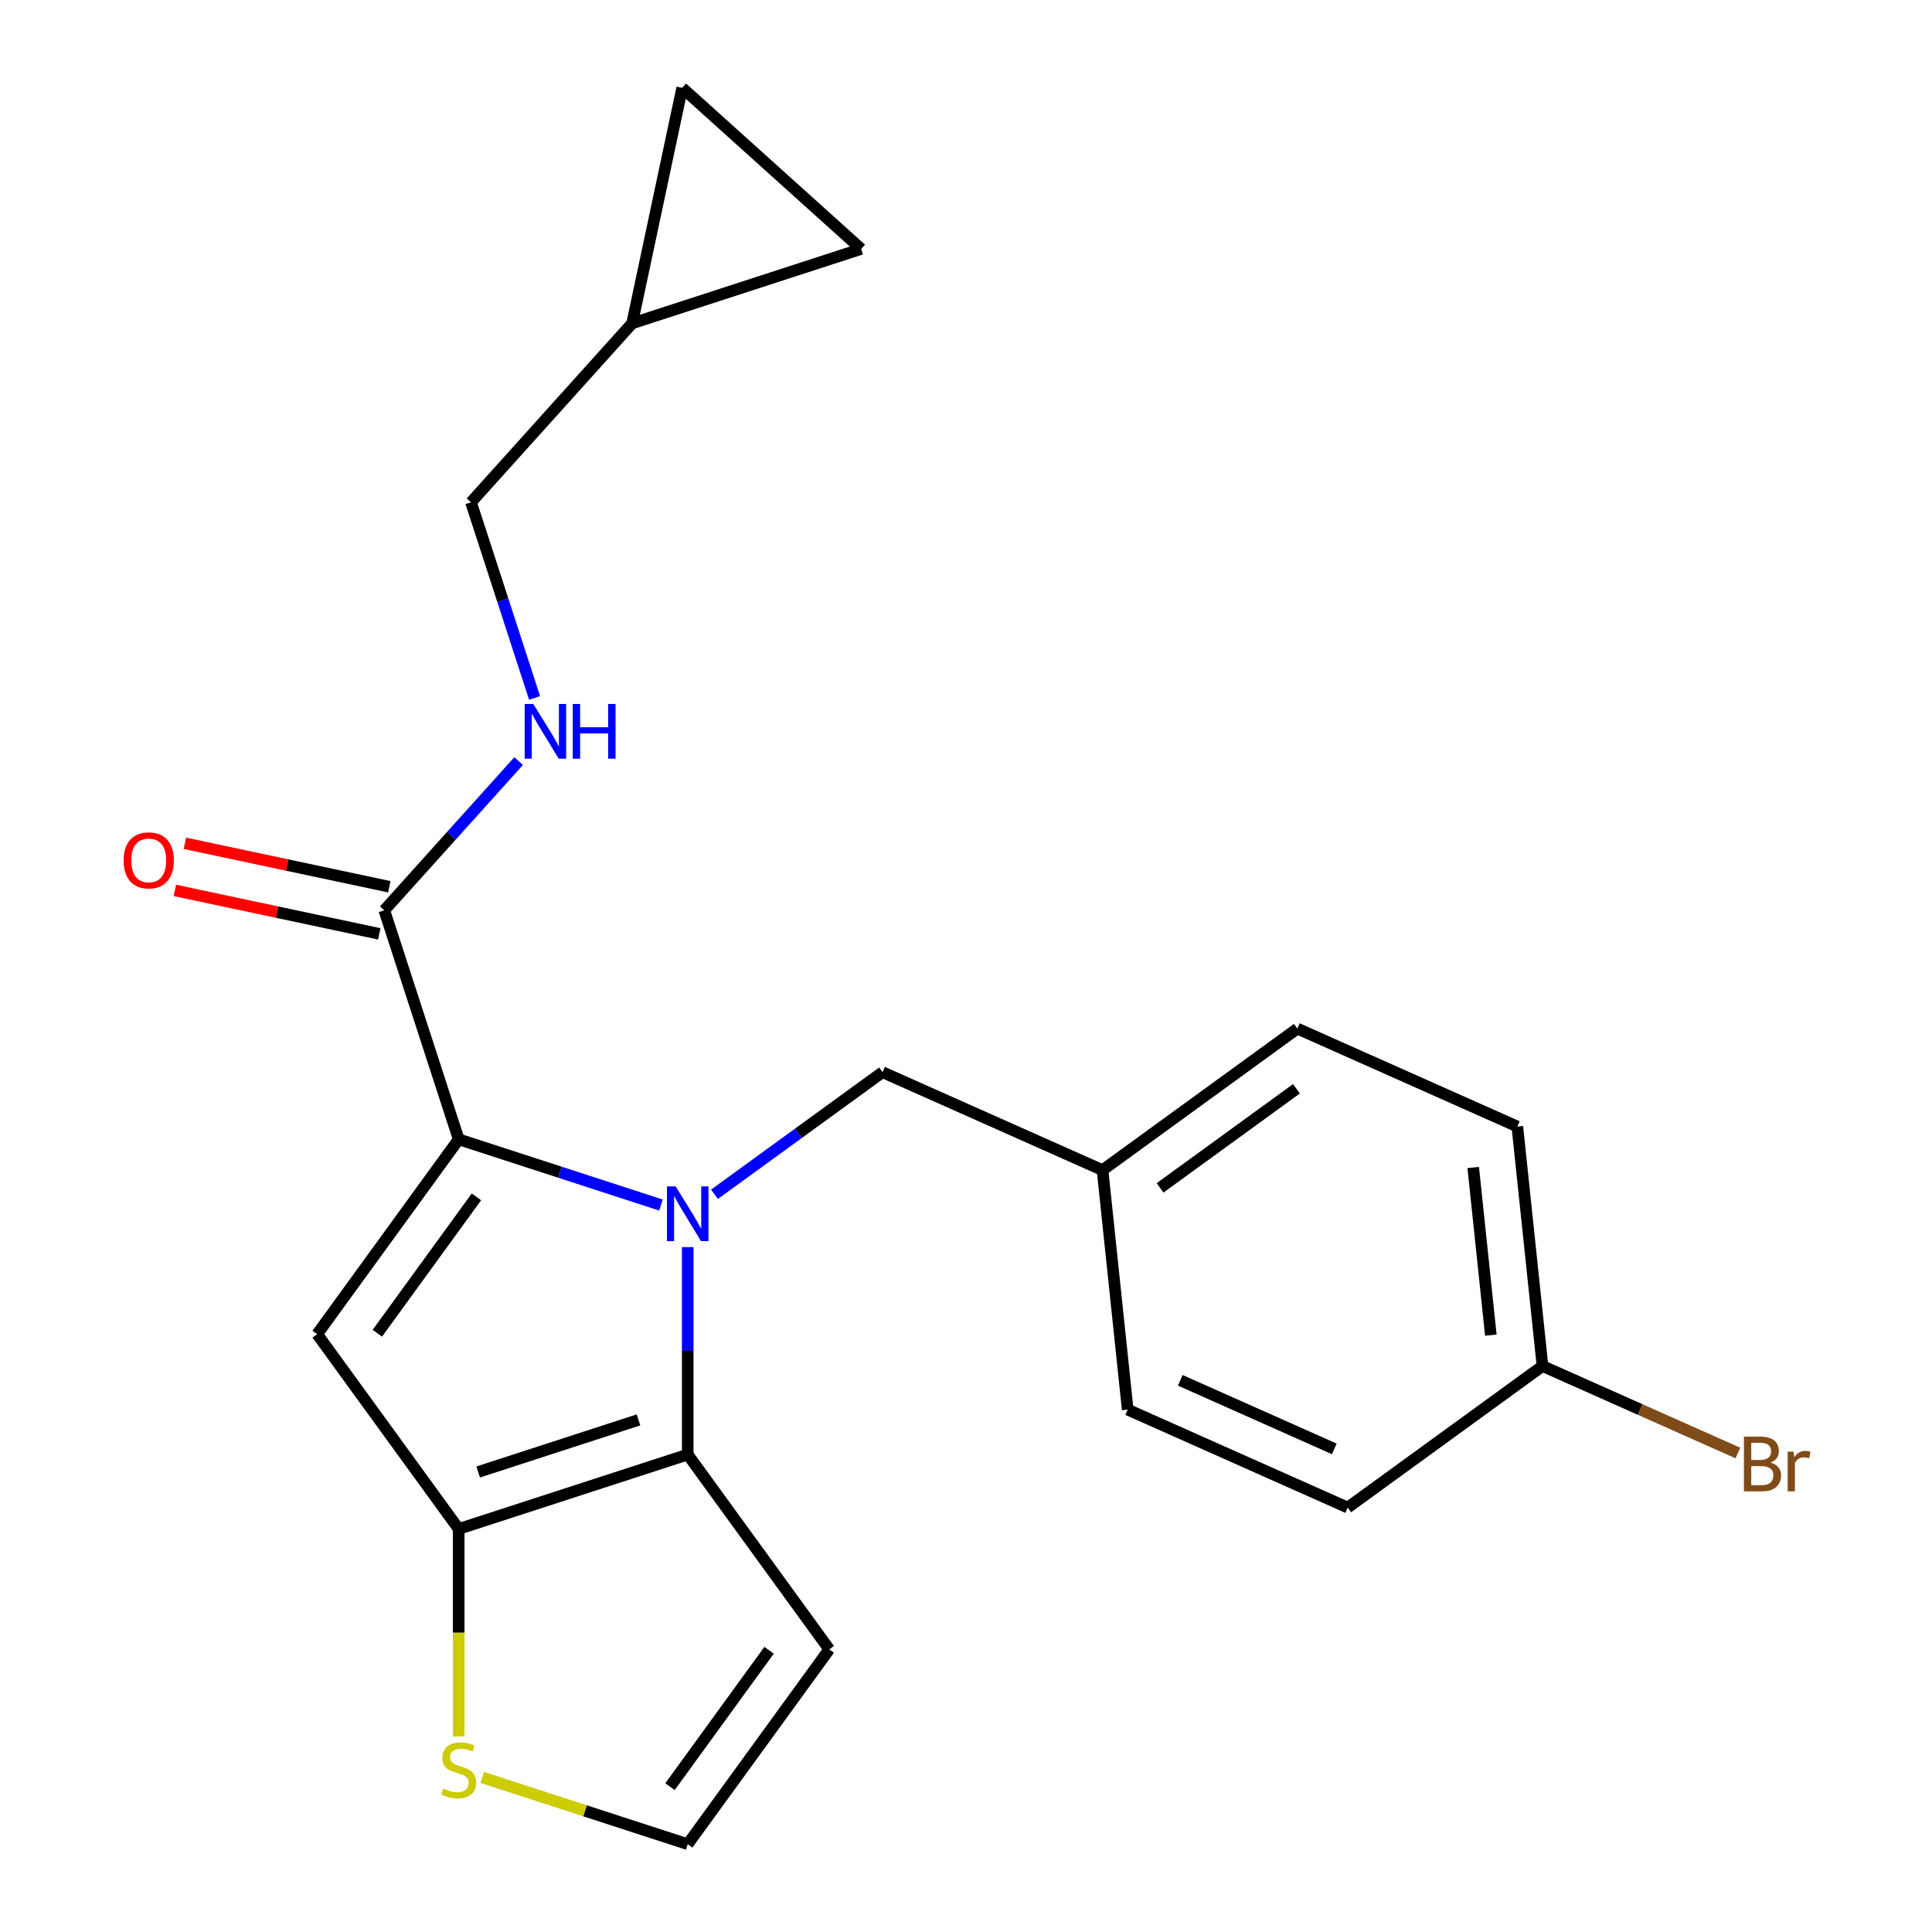 <?xml version='1.0' encoding='iso-8859-1'?>
<svg version='1.1' baseProfile='full'
              xmlns='http://www.w3.org/2000/svg'
                      xmlns:rdkit='http://www.rdkit.org/xml'
                      xmlns:xlink='http://www.w3.org/1999/xlink'
                  xml:space='preserve'
width='1000px' height='1000px' viewBox='0 0 1000 1000'>
<!-- END OF HEADER -->
<rect style='opacity:1.0;fill:#FFFFFF;stroke:none' width='1000' height='1000' x='0' y='0'> </rect>
<path class='bond-0' d='M 327.193,167.373 L 353.108,45.455' style='fill:none;fill-rule:evenodd;stroke:#000000;stroke-width:6px;stroke-linecap:butt;stroke-linejoin:miter;stroke-opacity:1' />
<path class='bond-1' d='M 327.193,167.373 L 445.735,128.856' style='fill:none;fill-rule:evenodd;stroke:#000000;stroke-width:6px;stroke-linecap:butt;stroke-linejoin:miter;stroke-opacity:1' />
<path class='bond-2' d='M 327.193,167.373 L 243.791,260' style='fill:none;fill-rule:evenodd;stroke:#000000;stroke-width:6px;stroke-linecap:butt;stroke-linejoin:miter;stroke-opacity:1' />
<path class='bond-3' d='M 198.906,471.169 L 233.679,432.55' style='fill:none;fill-rule:evenodd;stroke:#000000;stroke-width:6px;stroke-linecap:butt;stroke-linejoin:miter;stroke-opacity:1' />
<path class='bond-3' d='M 233.679,432.55 L 268.452,393.931' style='fill:none;fill-rule:evenodd;stroke:#0000FF;stroke-width:6px;stroke-linecap:butt;stroke-linejoin:miter;stroke-opacity:1' />
<path class='bond-4' d='M 201.497,458.978 L 148.596,447.733' style='fill:none;fill-rule:evenodd;stroke:#000000;stroke-width:6px;stroke-linecap:butt;stroke-linejoin:miter;stroke-opacity:1' />
<path class='bond-4' d='M 148.596,447.733 L 95.695,436.489' style='fill:none;fill-rule:evenodd;stroke:#FF0000;stroke-width:6px;stroke-linecap:butt;stroke-linejoin:miter;stroke-opacity:1' />
<path class='bond-4' d='M 196.314,483.361 L 143.413,472.117' style='fill:none;fill-rule:evenodd;stroke:#000000;stroke-width:6px;stroke-linecap:butt;stroke-linejoin:miter;stroke-opacity:1' />
<path class='bond-4' d='M 143.413,472.117 L 90.512,460.872' style='fill:none;fill-rule:evenodd;stroke:#FF0000;stroke-width:6px;stroke-linecap:butt;stroke-linejoin:miter;stroke-opacity:1' />
<path class='bond-5' d='M 198.906,471.169 L 237.422,589.711' style='fill:none;fill-rule:evenodd;stroke:#000000;stroke-width:6px;stroke-linecap:butt;stroke-linejoin:miter;stroke-opacity:1' />
<path class='bond-6' d='M 276.694,361.266 L 260.243,310.633' style='fill:none;fill-rule:evenodd;stroke:#0000FF;stroke-width:6px;stroke-linecap:butt;stroke-linejoin:miter;stroke-opacity:1' />
<path class='bond-6' d='M 260.243,310.633 L 243.791,260' style='fill:none;fill-rule:evenodd;stroke:#000000;stroke-width:6px;stroke-linecap:butt;stroke-linejoin:miter;stroke-opacity:1' />
<path class='bond-7' d='M 353.108,45.455 L 445.735,128.856' style='fill:none;fill-rule:evenodd;stroke:#000000;stroke-width:6px;stroke-linecap:butt;stroke-linejoin:miter;stroke-opacity:1' />
<path class='bond-8' d='M 355.964,645.504 L 355.964,699.187' style='fill:none;fill-rule:evenodd;stroke:#0000FF;stroke-width:6px;stroke-linecap:butt;stroke-linejoin:miter;stroke-opacity:1' />
<path class='bond-8' d='M 355.964,699.187 L 355.964,752.87' style='fill:none;fill-rule:evenodd;stroke:#000000;stroke-width:6px;stroke-linecap:butt;stroke-linejoin:miter;stroke-opacity:1' />
<path class='bond-9' d='M 342.108,623.726 L 289.765,606.718' style='fill:none;fill-rule:evenodd;stroke:#0000FF;stroke-width:6px;stroke-linecap:butt;stroke-linejoin:miter;stroke-opacity:1' />
<path class='bond-9' d='M 289.765,606.718 L 237.422,589.711' style='fill:none;fill-rule:evenodd;stroke:#000000;stroke-width:6px;stroke-linecap:butt;stroke-linejoin:miter;stroke-opacity:1' />
<path class='bond-10' d='M 369.82,618.161 L 413.311,586.563' style='fill:none;fill-rule:evenodd;stroke:#0000FF;stroke-width:6px;stroke-linecap:butt;stroke-linejoin:miter;stroke-opacity:1' />
<path class='bond-10' d='M 413.311,586.563 L 456.802,554.965' style='fill:none;fill-rule:evenodd;stroke:#000000;stroke-width:6px;stroke-linecap:butt;stroke-linejoin:miter;stroke-opacity:1' />
<path class='bond-11' d='M 164.159,690.549 L 237.422,791.387' style='fill:none;fill-rule:evenodd;stroke:#000000;stroke-width:6px;stroke-linecap:butt;stroke-linejoin:miter;stroke-opacity:1' />
<path class='bond-12' d='M 164.159,690.549 L 237.422,589.711' style='fill:none;fill-rule:evenodd;stroke:#000000;stroke-width:6px;stroke-linecap:butt;stroke-linejoin:miter;stroke-opacity:1' />
<path class='bond-12' d='M 195.316,690.076 L 246.6,619.489' style='fill:none;fill-rule:evenodd;stroke:#000000;stroke-width:6px;stroke-linecap:butt;stroke-linejoin:miter;stroke-opacity:1' />
<path class='bond-13' d='M 237.422,791.387 L 355.964,752.87' style='fill:none;fill-rule:evenodd;stroke:#000000;stroke-width:6px;stroke-linecap:butt;stroke-linejoin:miter;stroke-opacity:1' />
<path class='bond-13' d='M 247.5,761.901 L 330.48,734.939' style='fill:none;fill-rule:evenodd;stroke:#000000;stroke-width:6px;stroke-linecap:butt;stroke-linejoin:miter;stroke-opacity:1' />
<path class='bond-14' d='M 237.422,791.387 L 237.422,845.09' style='fill:none;fill-rule:evenodd;stroke:#000000;stroke-width:6px;stroke-linecap:butt;stroke-linejoin:miter;stroke-opacity:1' />
<path class='bond-14' d='M 237.422,845.09 L 237.422,898.793' style='fill:none;fill-rule:evenodd;stroke:#CCCC00;stroke-width:6px;stroke-linecap:butt;stroke-linejoin:miter;stroke-opacity:1' />
<path class='bond-15' d='M 355.964,752.87 L 429.227,853.708' style='fill:none;fill-rule:evenodd;stroke:#000000;stroke-width:6px;stroke-linecap:butt;stroke-linejoin:miter;stroke-opacity:1' />
<path class='bond-16' d='M 429.227,853.708 L 355.964,954.545' style='fill:none;fill-rule:evenodd;stroke:#000000;stroke-width:6px;stroke-linecap:butt;stroke-linejoin:miter;stroke-opacity:1' />
<path class='bond-16' d='M 398.07,854.181 L 346.786,924.767' style='fill:none;fill-rule:evenodd;stroke:#000000;stroke-width:6px;stroke-linecap:butt;stroke-linejoin:miter;stroke-opacity:1' />
<path class='bond-17' d='M 355.964,954.545 L 302.791,937.269' style='fill:none;fill-rule:evenodd;stroke:#000000;stroke-width:6px;stroke-linecap:butt;stroke-linejoin:miter;stroke-opacity:1' />
<path class='bond-17' d='M 302.791,937.269 L 249.618,919.992' style='fill:none;fill-rule:evenodd;stroke:#CCCC00;stroke-width:6px;stroke-linecap:butt;stroke-linejoin:miter;stroke-opacity:1' />
<path class='bond-18' d='M 785.372,583.095 L 798.401,707.055' style='fill:none;fill-rule:evenodd;stroke:#000000;stroke-width:6px;stroke-linecap:butt;stroke-linejoin:miter;stroke-opacity:1' />
<path class='bond-18' d='M 762.535,604.295 L 771.655,691.066' style='fill:none;fill-rule:evenodd;stroke:#000000;stroke-width:6px;stroke-linecap:butt;stroke-linejoin:miter;stroke-opacity:1' />
<path class='bond-19' d='M 785.372,583.095 L 671.506,532.399' style='fill:none;fill-rule:evenodd;stroke:#000000;stroke-width:6px;stroke-linecap:butt;stroke-linejoin:miter;stroke-opacity:1' />
<path class='bond-20' d='M 456.802,554.965 L 570.668,605.661' style='fill:none;fill-rule:evenodd;stroke:#000000;stroke-width:6px;stroke-linecap:butt;stroke-linejoin:miter;stroke-opacity:1' />
<path class='bond-21' d='M 798.401,707.055 L 697.563,780.318' style='fill:none;fill-rule:evenodd;stroke:#000000;stroke-width:6px;stroke-linecap:butt;stroke-linejoin:miter;stroke-opacity:1' />
<path class='bond-22' d='M 798.401,707.055 L 848.966,729.568' style='fill:none;fill-rule:evenodd;stroke:#000000;stroke-width:6px;stroke-linecap:butt;stroke-linejoin:miter;stroke-opacity:1' />
<path class='bond-22' d='M 848.966,729.568 L 899.531,752.081' style='fill:none;fill-rule:evenodd;stroke:#7F4C19;stroke-width:6px;stroke-linecap:butt;stroke-linejoin:miter;stroke-opacity:1' />
<path class='bond-23' d='M 697.563,780.318 L 583.697,729.621' style='fill:none;fill-rule:evenodd;stroke:#000000;stroke-width:6px;stroke-linecap:butt;stroke-linejoin:miter;stroke-opacity:1' />
<path class='bond-23' d='M 690.623,749.94 L 610.916,714.452' style='fill:none;fill-rule:evenodd;stroke:#000000;stroke-width:6px;stroke-linecap:butt;stroke-linejoin:miter;stroke-opacity:1' />
<path class='bond-24' d='M 583.697,729.621 L 570.668,605.661' style='fill:none;fill-rule:evenodd;stroke:#000000;stroke-width:6px;stroke-linecap:butt;stroke-linejoin:miter;stroke-opacity:1' />
<path class='bond-25' d='M 570.668,605.661 L 671.506,532.399' style='fill:none;fill-rule:evenodd;stroke:#000000;stroke-width:6px;stroke-linecap:butt;stroke-linejoin:miter;stroke-opacity:1' />
<path class='bond-25' d='M 600.446,614.84 L 671.033,563.556' style='fill:none;fill-rule:evenodd;stroke:#000000;stroke-width:6px;stroke-linecap:butt;stroke-linejoin:miter;stroke-opacity:1' />
<path  class='atom-2' d='M 276.048 364.382
L 285.328 379.382
Q 286.248 380.862, 287.728 383.542
Q 289.208 386.222, 289.288 386.382
L 289.288 364.382
L 293.048 364.382
L 293.048 392.702
L 289.168 392.702
L 279.208 376.302
Q 278.048 374.382, 276.808 372.182
Q 275.608 369.982, 275.248 369.302
L 275.248 392.702
L 271.568 392.702
L 271.568 364.382
L 276.048 364.382
' fill='#0000FF'/>
<path  class='atom-2' d='M 296.448 364.382
L 300.288 364.382
L 300.288 376.422
L 314.768 376.422
L 314.768 364.382
L 318.608 364.382
L 318.608 392.702
L 314.768 392.702
L 314.768 379.622
L 300.288 379.622
L 300.288 392.702
L 296.448 392.702
L 296.448 364.382
' fill='#0000FF'/>
<path  class='atom-3' d='M 63.987 445.335
Q 63.987 438.535, 67.347 434.735
Q 70.707 430.935, 76.987 430.935
Q 83.267 430.935, 86.627 434.735
Q 89.987 438.535, 89.987 445.335
Q 89.987 452.215, 86.587 456.135
Q 83.187 460.015, 76.987 460.015
Q 70.747 460.015, 67.347 456.135
Q 63.987 452.255, 63.987 445.335
M 76.987 456.815
Q 81.307 456.815, 83.627 453.935
Q 85.987 451.015, 85.987 445.335
Q 85.987 439.775, 83.627 436.975
Q 81.307 434.135, 76.987 434.135
Q 72.667 434.135, 70.307 436.935
Q 67.987 439.735, 67.987 445.335
Q 67.987 451.055, 70.307 453.935
Q 72.667 456.815, 76.987 456.815
' fill='#FF0000'/>
<path  class='atom-5' d='M 349.704 614.068
L 358.984 629.068
Q 359.904 630.548, 361.384 633.228
Q 362.864 635.908, 362.944 636.068
L 362.944 614.068
L 366.704 614.068
L 366.704 642.388
L 362.824 642.388
L 352.864 625.988
Q 351.704 624.068, 350.464 621.868
Q 349.264 619.668, 348.904 618.988
L 348.904 642.388
L 345.224 642.388
L 345.224 614.068
L 349.704 614.068
' fill='#0000FF'/>
<path  class='atom-12' d='M 229.422 925.749
Q 229.742 925.869, 231.062 926.429
Q 232.382 926.989, 233.822 927.349
Q 235.302 927.669, 236.742 927.669
Q 239.422 927.669, 240.982 926.389
Q 242.542 925.069, 242.542 922.789
Q 242.542 921.229, 241.742 920.269
Q 240.982 919.309, 239.782 918.789
Q 238.582 918.269, 236.582 917.669
Q 234.062 916.909, 232.542 916.189
Q 231.062 915.469, 229.982 913.949
Q 228.942 912.429, 228.942 909.869
Q 228.942 906.309, 231.342 904.109
Q 233.782 901.909, 238.582 901.909
Q 241.862 901.909, 245.582 903.469
L 244.662 906.549
Q 241.262 905.149, 238.702 905.149
Q 235.942 905.149, 234.422 906.309
Q 232.902 907.429, 232.942 909.389
Q 232.942 910.909, 233.702 911.829
Q 234.502 912.749, 235.622 913.269
Q 236.782 913.789, 238.702 914.389
Q 241.262 915.189, 242.782 915.989
Q 244.302 916.789, 245.382 918.429
Q 246.502 920.029, 246.502 922.789
Q 246.502 926.709, 243.862 928.829
Q 241.262 930.909, 236.902 930.909
Q 234.382 930.909, 232.462 930.349
Q 230.582 929.829, 228.342 928.909
L 229.422 925.749
' fill='#CCCC00'/>
<path  class='atom-20' d='M 916.407 757.031
Q 919.127 757.791, 920.487 759.471
Q 921.887 761.111, 921.887 763.551
Q 921.887 767.471, 919.367 769.711
Q 916.887 771.911, 912.167 771.911
L 902.647 771.911
L 902.647 743.591
L 911.007 743.591
Q 915.847 743.591, 918.287 745.551
Q 920.727 747.511, 920.727 751.111
Q 920.727 755.391, 916.407 757.031
M 906.447 746.791
L 906.447 755.671
L 911.007 755.671
Q 913.807 755.671, 915.247 754.551
Q 916.727 753.391, 916.727 751.111
Q 916.727 746.791, 911.007 746.791
L 906.447 746.791
M 912.167 768.711
Q 914.927 768.711, 916.407 767.391
Q 917.887 766.071, 917.887 763.551
Q 917.887 761.231, 916.247 760.071
Q 914.647 758.871, 911.567 758.871
L 906.447 758.871
L 906.447 768.711
L 912.167 768.711
' fill='#7F4C19'/>
<path  class='atom-20' d='M 928.327 751.351
L 928.767 754.191
Q 930.927 750.991, 934.447 750.991
Q 935.567 750.991, 937.087 751.391
L 936.487 754.751
Q 934.767 754.351, 933.807 754.351
Q 932.127 754.351, 931.007 755.031
Q 929.927 755.671, 929.047 757.231
L 929.047 771.911
L 925.287 771.911
L 925.287 751.351
L 928.327 751.351
' fill='#7F4C19'/>
</svg>
